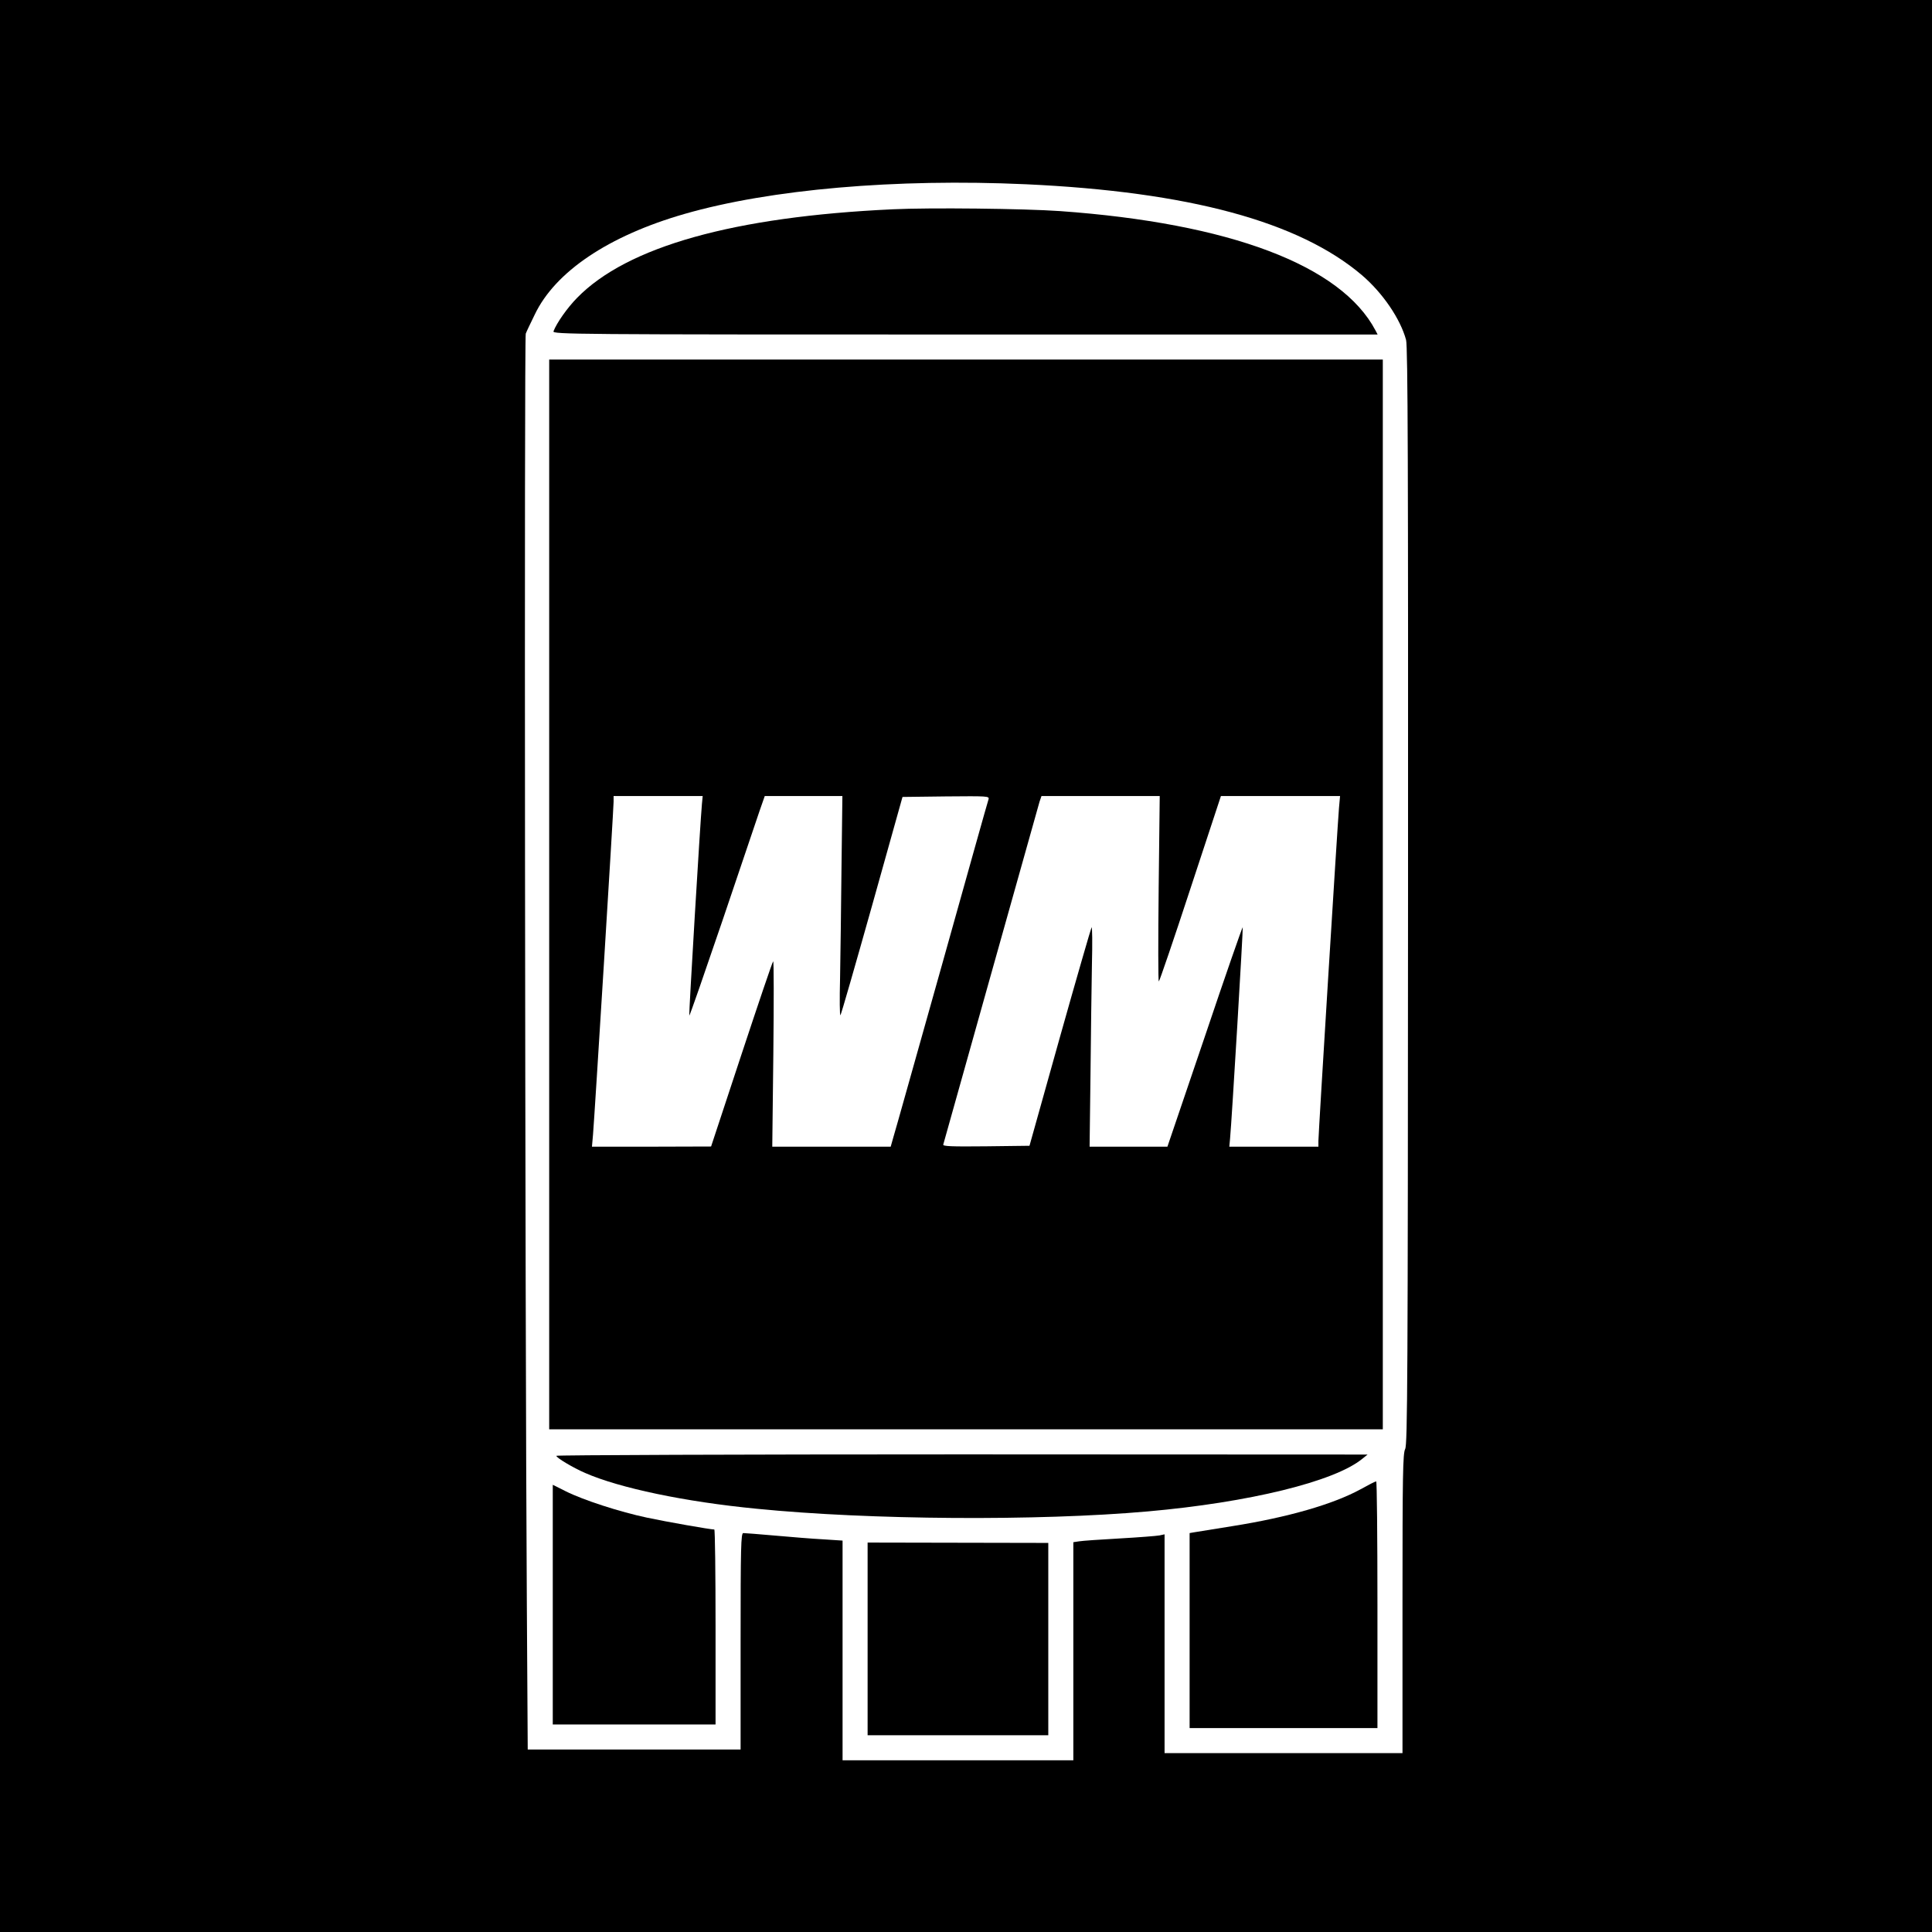 <?xml version="1.0" standalone="no"?>
<!DOCTYPE svg PUBLIC "-//W3C//DTD SVG 20010904//EN"
 "http://www.w3.org/TR/2001/REC-SVG-20010904/DTD/svg10.dtd">
<svg version="1.0" xmlns="http://www.w3.org/2000/svg"
 width="1080pt" height="1080pt" viewBox="0 0 1080 1080"
 preserveAspectRatio="xMidYMid meet">
<g transform="translate(0,1080) scale(0.1,-0.1)"
fill="#000000" stroke="none">
<path d="M0 5400 l0 -5400 5400 0 5400 0 0 5400 0 5400 -5400 0 -5400 0 0
-5400z m5735 4370 c910 -42 1525 -208 1878 -508 116 -99 215 -244 247 -362 10
-35 12 -721 11 -3108 -1 -2693 -3 -3067 -16 -3092 -13 -25 -15 -144 -15 -865
l0 -835 -665 0 -665 0 0 611 0 612 -28 -6 c-16 -3 -116 -11 -223 -17 -107 -6
-209 -13 -226 -16 l-33 -5 0 -609 0 -610 -645 0 -645 0 0 614 0 614 -107 7
c-60 3 -181 13 -271 21 -89 8 -169 14 -177 14 -13 0 -15 -77 -15 -605 l0 -605
-595 0 -595 0 -5 818 c-10 1621 -15 7077 -6 7097 4 11 27 59 50 106 114 240
413 441 837 563 479 138 1182 199 1909 166z"/>
<path d="M4990 9630 c-887 -41 -1484 -208 -1764 -495 -55 -56 -114 -140 -132
-187 -6 -17 108 -18 2300 -18 l2307 0 -12 23 c-192 364 -814 599 -1764 667
-199 14 -729 20 -935 10z"/>
<path d="M3070 5800 l0 -2990 2330 0 2330 0 0 2990 0 2990 -2330 0 -2330 0 0
-2990z m854 508 c-10 -108 -74 -1181 -71 -1185 3 -2 85 236 185 529 99 293
193 570 208 615 l29 83 217 0 217 0 -5 -402 c-2 -222 -6 -499 -8 -617 -3 -117
-2 -210 2 -206 4 3 83 279 177 613 l170 607 243 3 c232 2 243 2 238 -16 -4
-10 -121 -428 -261 -928 -141 -500 -262 -933 -271 -961 l-15 -53 -331 0 -331
0 6 520 c3 286 3 518 -1 516 -4 -2 -83 -236 -177 -520 l-170 -515 -333 -1
-333 0 6 68 c8 91 115 1821 115 1860 l0 32 249 0 249 0 -4 -42z m2553 -478
c-3 -286 -3 -518 1 -516 4 2 84 236 177 520 l170 516 333 0 333 0 -6 -67 c-8
-92 -115 -1822 -115 -1861 l0 -32 -249 0 -249 0 4 43 c10 105 74 1180 71 1184
-2 2 -98 -273 -212 -612 l-209 -615 -217 0 -218 0 5 403 c2 221 6 498 8 616 3
117 2 210 -2 207 -3 -4 -83 -280 -177 -614 l-170 -607 -244 -3 c-193 -2 -242
0 -238 10 2 7 122 434 266 948 144 514 267 950 272 968 l11 32 330 0 331 0 -6
-520z"/>
<path d="M3110 2662 c0 -11 92 -66 161 -96 192 -84 556 -161 959 -200 630 -63
1575 -69 2185 -15 567 50 1045 167 1200 294 l30 24 -2267 1 c-1248 0 -2268 -4
-2268 -8z"/>
<path d="M7606 2475 c-154 -84 -407 -157 -716 -206 -107 -17 -205 -33 -217
-35 l-23 -4 0 -545 0 -545 525 0 525 0 0 690 c0 380 -3 690 -7 689 -5 0 -44
-20 -87 -44z"/>
<path d="M3090 1830 l0 -670 455 0 455 0 0 545 c0 300 -3 545 -7 545 -22 0
-267 43 -375 66 -152 32 -359 99 -456 148 l-72 36 0 -670z"/>
<path d="M4850 1639 l0 -539 505 0 505 0 0 538 0 537 -505 1 -505 1 0 -538z"/>
</g>
</svg>
